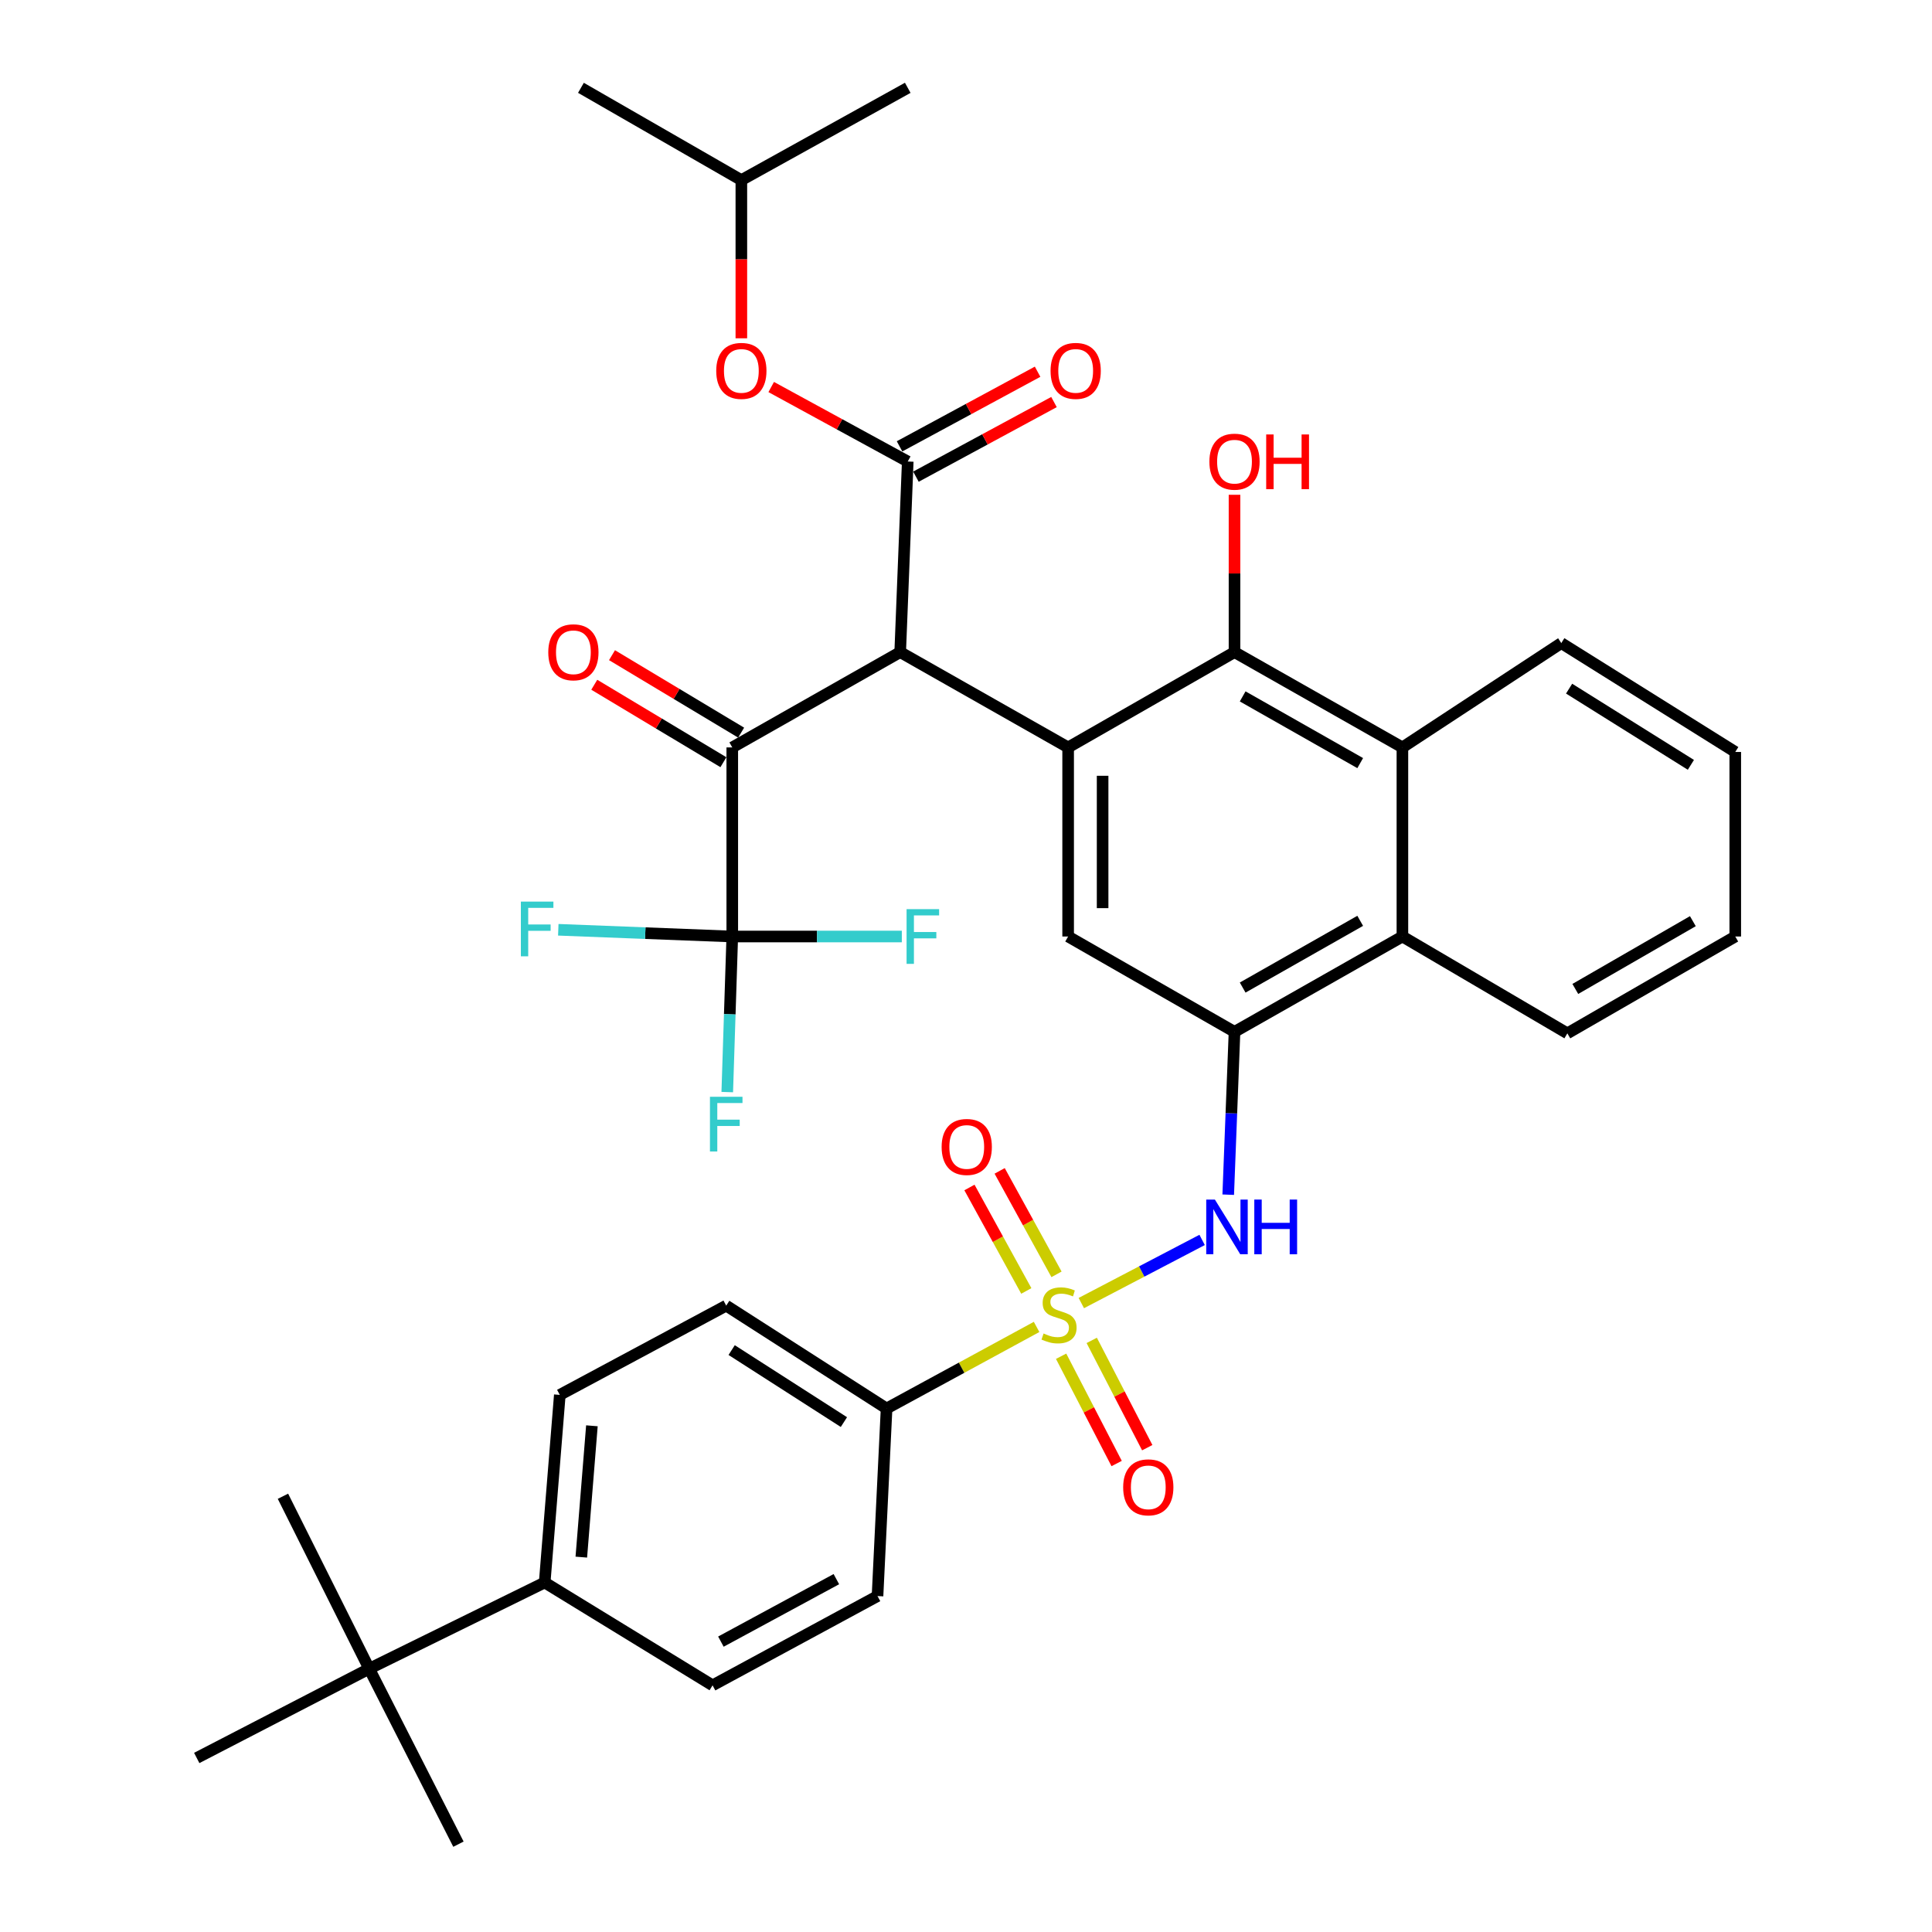 <?xml version='1.0' encoding='iso-8859-1'?>
<svg version='1.1' baseProfile='full'
              xmlns='http://www.w3.org/2000/svg'
                      xmlns:rdkit='http://www.rdkit.org/xml'
                      xmlns:xlink='http://www.w3.org/1999/xlink'
                  xml:space='preserve'
width='1000px' height='1000px' viewBox='0 0 1000 1000'>
<!-- END OF HEADER -->
<rect style='opacity:1.0;fill:#FFFFFF;stroke:none' width='1000' height='1000' x='0' y='0'> </rect>
<path class='bond-4' d='M 559.689,674.465 L 590.953,658.122' style='fill:none;fill-rule:evenodd;stroke:#CCCC00;stroke-width:6px;stroke-linecap:butt;stroke-linejoin:miter;stroke-opacity:1' />
<path class='bond-4' d='M 590.953,658.122 L 622.216,641.779' style='fill:none;fill-rule:evenodd;stroke:#0000FF;stroke-width:6px;stroke-linecap:butt;stroke-linejoin:miter;stroke-opacity:1' />
<path class='bond-11' d='M 536.537,686.813 L 497.714,707.925' style='fill:none;fill-rule:evenodd;stroke:#CCCC00;stroke-width:6px;stroke-linecap:butt;stroke-linejoin:miter;stroke-opacity:1' />
<path class='bond-11' d='M 497.714,707.925 L 458.891,729.037' style='fill:none;fill-rule:evenodd;stroke:#000000;stroke-width:6px;stroke-linecap:butt;stroke-linejoin:miter;stroke-opacity:1' />
<path class='bond-13' d='M 549.234,701.987 L 563.602,729.752' style='fill:none;fill-rule:evenodd;stroke:#CCCC00;stroke-width:6px;stroke-linecap:butt;stroke-linejoin:miter;stroke-opacity:1' />
<path class='bond-13' d='M 563.602,729.752 L 577.97,757.517' style='fill:none;fill-rule:evenodd;stroke:#FF0000;stroke-width:6px;stroke-linecap:butt;stroke-linejoin:miter;stroke-opacity:1' />
<path class='bond-13' d='M 565.081,693.786 L 579.449,721.551' style='fill:none;fill-rule:evenodd;stroke:#CCCC00;stroke-width:6px;stroke-linecap:butt;stroke-linejoin:miter;stroke-opacity:1' />
<path class='bond-13' d='M 579.449,721.551 L 593.817,749.316' style='fill:none;fill-rule:evenodd;stroke:#FF0000;stroke-width:6px;stroke-linecap:butt;stroke-linejoin:miter;stroke-opacity:1' />
<path class='bond-14' d='M 546.852,659.597 L 532.136,632.822' style='fill:none;fill-rule:evenodd;stroke:#CCCC00;stroke-width:6px;stroke-linecap:butt;stroke-linejoin:miter;stroke-opacity:1' />
<path class='bond-14' d='M 532.136,632.822 L 517.42,606.046' style='fill:none;fill-rule:evenodd;stroke:#FF0000;stroke-width:6px;stroke-linecap:butt;stroke-linejoin:miter;stroke-opacity:1' />
<path class='bond-14' d='M 531.215,668.192 L 516.499,641.416' style='fill:none;fill-rule:evenodd;stroke:#CCCC00;stroke-width:6px;stroke-linecap:butt;stroke-linejoin:miter;stroke-opacity:1' />
<path class='bond-14' d='M 516.499,641.416 L 501.783,614.641' style='fill:none;fill-rule:evenodd;stroke:#FF0000;stroke-width:6px;stroke-linecap:butt;stroke-linejoin:miter;stroke-opacity:1' />
<path class='bond-0' d='M 465.939,337.538 L 552.865,386.864' style='fill:none;fill-rule:evenodd;stroke:#000000;stroke-width:6px;stroke-linecap:butt;stroke-linejoin:miter;stroke-opacity:1' />
<path class='bond-2' d='M 465.939,337.538 L 469.845,238.875' style='fill:none;fill-rule:evenodd;stroke:#000000;stroke-width:6px;stroke-linecap:butt;stroke-linejoin:miter;stroke-opacity:1' />
<path class='bond-3' d='M 465.939,337.538 L 379.023,386.864' style='fill:none;fill-rule:evenodd;stroke:#000000;stroke-width:6px;stroke-linecap:butt;stroke-linejoin:miter;stroke-opacity:1' />
<path class='bond-1' d='M 552.865,386.864 L 552.865,484.734' style='fill:none;fill-rule:evenodd;stroke:#000000;stroke-width:6px;stroke-linecap:butt;stroke-linejoin:miter;stroke-opacity:1' />
<path class='bond-1' d='M 570.709,401.545 L 570.709,470.054' style='fill:none;fill-rule:evenodd;stroke:#000000;stroke-width:6px;stroke-linecap:butt;stroke-linejoin:miter;stroke-opacity:1' />
<path class='bond-38' d='M 552.865,386.864 L 638.979,337.538' style='fill:none;fill-rule:evenodd;stroke:#000000;stroke-width:6px;stroke-linecap:butt;stroke-linejoin:miter;stroke-opacity:1' />
<path class='bond-12' d='M 469.845,238.875 L 434.51,219.597' style='fill:none;fill-rule:evenodd;stroke:#000000;stroke-width:6px;stroke-linecap:butt;stroke-linejoin:miter;stroke-opacity:1' />
<path class='bond-12' d='M 434.51,219.597 L 399.175,200.318' style='fill:none;fill-rule:evenodd;stroke:#FF0000;stroke-width:6px;stroke-linecap:butt;stroke-linejoin:miter;stroke-opacity:1' />
<path class='bond-15' d='M 474.087,246.723 L 509.815,227.411' style='fill:none;fill-rule:evenodd;stroke:#000000;stroke-width:6px;stroke-linecap:butt;stroke-linejoin:miter;stroke-opacity:1' />
<path class='bond-15' d='M 509.815,227.411 L 545.543,208.098' style='fill:none;fill-rule:evenodd;stroke:#FF0000;stroke-width:6px;stroke-linecap:butt;stroke-linejoin:miter;stroke-opacity:1' />
<path class='bond-15' d='M 465.603,231.026 L 501.331,211.714' style='fill:none;fill-rule:evenodd;stroke:#000000;stroke-width:6px;stroke-linecap:butt;stroke-linejoin:miter;stroke-opacity:1' />
<path class='bond-15' d='M 501.331,211.714 L 537.058,192.402' style='fill:none;fill-rule:evenodd;stroke:#FF0000;stroke-width:6px;stroke-linecap:butt;stroke-linejoin:miter;stroke-opacity:1' />
<path class='bond-7' d='M 379.023,386.864 L 379.023,484.734' style='fill:none;fill-rule:evenodd;stroke:#000000;stroke-width:6px;stroke-linecap:butt;stroke-linejoin:miter;stroke-opacity:1' />
<path class='bond-18' d='M 383.612,379.213 L 350.192,359.168' style='fill:none;fill-rule:evenodd;stroke:#000000;stroke-width:6px;stroke-linecap:butt;stroke-linejoin:miter;stroke-opacity:1' />
<path class='bond-18' d='M 350.192,359.168 L 316.772,339.122' style='fill:none;fill-rule:evenodd;stroke:#FF0000;stroke-width:6px;stroke-linecap:butt;stroke-linejoin:miter;stroke-opacity:1' />
<path class='bond-18' d='M 374.434,394.515 L 341.014,374.47' style='fill:none;fill-rule:evenodd;stroke:#000000;stroke-width:6px;stroke-linecap:butt;stroke-linejoin:miter;stroke-opacity:1' />
<path class='bond-18' d='M 341.014,374.47 L 307.594,354.424' style='fill:none;fill-rule:evenodd;stroke:#FF0000;stroke-width:6px;stroke-linecap:butt;stroke-linejoin:miter;stroke-opacity:1' />
<path class='bond-5' d='M 635.727,618.367 L 637.353,576.224' style='fill:none;fill-rule:evenodd;stroke:#0000FF;stroke-width:6px;stroke-linecap:butt;stroke-linejoin:miter;stroke-opacity:1' />
<path class='bond-5' d='M 637.353,576.224 L 638.979,534.081' style='fill:none;fill-rule:evenodd;stroke:#000000;stroke-width:6px;stroke-linecap:butt;stroke-linejoin:miter;stroke-opacity:1' />
<path class='bond-8' d='M 638.979,534.081 L 552.865,484.734' style='fill:none;fill-rule:evenodd;stroke:#000000;stroke-width:6px;stroke-linecap:butt;stroke-linejoin:miter;stroke-opacity:1' />
<path class='bond-10' d='M 638.979,534.081 L 725.885,484.734' style='fill:none;fill-rule:evenodd;stroke:#000000;stroke-width:6px;stroke-linecap:butt;stroke-linejoin:miter;stroke-opacity:1' />
<path class='bond-10' d='M 643.204,511.162 L 704.039,476.62' style='fill:none;fill-rule:evenodd;stroke:#000000;stroke-width:6px;stroke-linecap:butt;stroke-linejoin:miter;stroke-opacity:1' />
<path class='bond-6' d='M 638.979,337.538 L 725.885,386.864' style='fill:none;fill-rule:evenodd;stroke:#000000;stroke-width:6px;stroke-linecap:butt;stroke-linejoin:miter;stroke-opacity:1' />
<path class='bond-6' d='M 643.207,360.455 L 704.041,394.983' style='fill:none;fill-rule:evenodd;stroke:#000000;stroke-width:6px;stroke-linecap:butt;stroke-linejoin:miter;stroke-opacity:1' />
<path class='bond-26' d='M 638.979,337.538 L 638.979,296.82' style='fill:none;fill-rule:evenodd;stroke:#000000;stroke-width:6px;stroke-linecap:butt;stroke-linejoin:miter;stroke-opacity:1' />
<path class='bond-26' d='M 638.979,296.82 L 638.979,256.101' style='fill:none;fill-rule:evenodd;stroke:#FF0000;stroke-width:6px;stroke-linecap:butt;stroke-linejoin:miter;stroke-opacity:1' />
<path class='bond-21' d='M 379.023,484.734 L 422.902,484.734' style='fill:none;fill-rule:evenodd;stroke:#000000;stroke-width:6px;stroke-linecap:butt;stroke-linejoin:miter;stroke-opacity:1' />
<path class='bond-21' d='M 422.902,484.734 L 466.78,484.734' style='fill:none;fill-rule:evenodd;stroke:#33CCCC;stroke-width:6px;stroke-linecap:butt;stroke-linejoin:miter;stroke-opacity:1' />
<path class='bond-22' d='M 379.023,484.734 L 377.724,524.998' style='fill:none;fill-rule:evenodd;stroke:#000000;stroke-width:6px;stroke-linecap:butt;stroke-linejoin:miter;stroke-opacity:1' />
<path class='bond-22' d='M 377.724,524.998 L 376.426,565.262' style='fill:none;fill-rule:evenodd;stroke:#33CCCC;stroke-width:6px;stroke-linecap:butt;stroke-linejoin:miter;stroke-opacity:1' />
<path class='bond-23' d='M 379.023,484.734 L 333.995,482.993' style='fill:none;fill-rule:evenodd;stroke:#000000;stroke-width:6px;stroke-linecap:butt;stroke-linejoin:miter;stroke-opacity:1' />
<path class='bond-23' d='M 333.995,482.993 L 288.968,481.252' style='fill:none;fill-rule:evenodd;stroke:#33CCCC;stroke-width:6px;stroke-linecap:butt;stroke-linejoin:miter;stroke-opacity:1' />
<path class='bond-9' d='M 725.885,386.864 L 725.885,484.734' style='fill:none;fill-rule:evenodd;stroke:#000000;stroke-width:6px;stroke-linecap:butt;stroke-linejoin:miter;stroke-opacity:1' />
<path class='bond-27' d='M 725.885,386.864 L 808.122,332.859' style='fill:none;fill-rule:evenodd;stroke:#000000;stroke-width:6px;stroke-linecap:butt;stroke-linejoin:miter;stroke-opacity:1' />
<path class='bond-29' d='M 725.885,484.734 L 811.255,534.854' style='fill:none;fill-rule:evenodd;stroke:#000000;stroke-width:6px;stroke-linecap:butt;stroke-linejoin:miter;stroke-opacity:1' />
<path class='bond-19' d='M 458.891,729.037 L 454.202,826.124' style='fill:none;fill-rule:evenodd;stroke:#000000;stroke-width:6px;stroke-linecap:butt;stroke-linejoin:miter;stroke-opacity:1' />
<path class='bond-20' d='M 458.891,729.037 L 375.891,675.795' style='fill:none;fill-rule:evenodd;stroke:#000000;stroke-width:6px;stroke-linecap:butt;stroke-linejoin:miter;stroke-opacity:1' />
<path class='bond-20' d='M 436.807,736.07 L 378.707,698.8' style='fill:none;fill-rule:evenodd;stroke:#000000;stroke-width:6px;stroke-linecap:butt;stroke-linejoin:miter;stroke-opacity:1' />
<path class='bond-28' d='M 383.722,175.101 L 383.722,134.163' style='fill:none;fill-rule:evenodd;stroke:#FF0000;stroke-width:6px;stroke-linecap:butt;stroke-linejoin:miter;stroke-opacity:1' />
<path class='bond-28' d='M 383.722,134.163 L 383.722,93.225' style='fill:none;fill-rule:evenodd;stroke:#000000;stroke-width:6px;stroke-linecap:butt;stroke-linejoin:miter;stroke-opacity:1' />
<path class='bond-16' d='M 191.095,863.734 L 281.926,819.096' style='fill:none;fill-rule:evenodd;stroke:#000000;stroke-width:6px;stroke-linecap:butt;stroke-linejoin:miter;stroke-opacity:1' />
<path class='bond-30' d='M 191.095,863.734 L 146.457,774.458' style='fill:none;fill-rule:evenodd;stroke:#000000;stroke-width:6px;stroke-linecap:butt;stroke-linejoin:miter;stroke-opacity:1' />
<path class='bond-31' d='M 191.095,863.734 L 237.289,954.545' style='fill:none;fill-rule:evenodd;stroke:#000000;stroke-width:6px;stroke-linecap:butt;stroke-linejoin:miter;stroke-opacity:1' />
<path class='bond-32' d='M 191.095,863.734 L 101.829,909.918' style='fill:none;fill-rule:evenodd;stroke:#000000;stroke-width:6px;stroke-linecap:butt;stroke-linejoin:miter;stroke-opacity:1' />
<path class='bond-17' d='M 281.926,819.096 L 289.758,721.989' style='fill:none;fill-rule:evenodd;stroke:#000000;stroke-width:6px;stroke-linecap:butt;stroke-linejoin:miter;stroke-opacity:1' />
<path class='bond-17' d='M 300.887,805.964 L 306.368,737.989' style='fill:none;fill-rule:evenodd;stroke:#000000;stroke-width:6px;stroke-linecap:butt;stroke-linejoin:miter;stroke-opacity:1' />
<path class='bond-37' d='M 281.926,819.096 L 368.823,872.328' style='fill:none;fill-rule:evenodd;stroke:#000000;stroke-width:6px;stroke-linecap:butt;stroke-linejoin:miter;stroke-opacity:1' />
<path class='bond-24' d='M 454.202,826.124 L 368.823,872.328' style='fill:none;fill-rule:evenodd;stroke:#000000;stroke-width:6px;stroke-linecap:butt;stroke-linejoin:miter;stroke-opacity:1' />
<path class='bond-24' d='M 432.903,817.362 L 373.137,849.705' style='fill:none;fill-rule:evenodd;stroke:#000000;stroke-width:6px;stroke-linecap:butt;stroke-linejoin:miter;stroke-opacity:1' />
<path class='bond-25' d='M 375.891,675.795 L 289.758,721.989' style='fill:none;fill-rule:evenodd;stroke:#000000;stroke-width:6px;stroke-linecap:butt;stroke-linejoin:miter;stroke-opacity:1' />
<path class='bond-39' d='M 808.122,332.859 L 898.171,389.214' style='fill:none;fill-rule:evenodd;stroke:#000000;stroke-width:6px;stroke-linecap:butt;stroke-linejoin:miter;stroke-opacity:1' />
<path class='bond-39' d='M 812.164,356.437 L 875.198,395.886' style='fill:none;fill-rule:evenodd;stroke:#000000;stroke-width:6px;stroke-linecap:butt;stroke-linejoin:miter;stroke-opacity:1' />
<path class='bond-33' d='M 383.722,93.225 L 300.692,45.455' style='fill:none;fill-rule:evenodd;stroke:#000000;stroke-width:6px;stroke-linecap:butt;stroke-linejoin:miter;stroke-opacity:1' />
<path class='bond-34' d='M 383.722,93.225 L 469.845,45.455' style='fill:none;fill-rule:evenodd;stroke:#000000;stroke-width:6px;stroke-linecap:butt;stroke-linejoin:miter;stroke-opacity:1' />
<path class='bond-36' d='M 811.255,534.854 L 898.171,484.734' style='fill:none;fill-rule:evenodd;stroke:#000000;stroke-width:6px;stroke-linecap:butt;stroke-linejoin:miter;stroke-opacity:1' />
<path class='bond-36' d='M 815.379,511.878 L 876.22,476.795' style='fill:none;fill-rule:evenodd;stroke:#000000;stroke-width:6px;stroke-linecap:butt;stroke-linejoin:miter;stroke-opacity:1' />
<path class='bond-35' d='M 898.171,389.214 L 898.171,484.734' style='fill:none;fill-rule:evenodd;stroke:#000000;stroke-width:6px;stroke-linecap:butt;stroke-linejoin:miter;stroke-opacity:1' />
<path  class='atom-0' d='M 540.157 690.214
Q 540.477 690.334, 541.797 690.894
Q 543.117 691.454, 544.557 691.814
Q 546.037 692.134, 547.477 692.134
Q 550.157 692.134, 551.717 690.854
Q 553.277 689.534, 553.277 687.254
Q 553.277 685.694, 552.477 684.734
Q 551.717 683.774, 550.517 683.254
Q 549.317 682.734, 547.317 682.134
Q 544.797 681.374, 543.277 680.654
Q 541.797 679.934, 540.717 678.414
Q 539.677 676.894, 539.677 674.334
Q 539.677 670.774, 542.077 668.574
Q 544.517 666.374, 549.317 666.374
Q 552.597 666.374, 556.317 667.934
L 555.397 671.014
Q 551.997 669.614, 549.437 669.614
Q 546.677 669.614, 545.157 670.774
Q 543.637 671.894, 543.677 673.854
Q 543.677 675.374, 544.437 676.294
Q 545.237 677.214, 546.357 677.734
Q 547.517 678.254, 549.437 678.854
Q 551.997 679.654, 553.517 680.454
Q 555.037 681.254, 556.117 682.894
Q 557.237 684.494, 557.237 687.254
Q 557.237 691.174, 554.597 693.294
Q 551.997 695.374, 547.637 695.374
Q 545.117 695.374, 543.197 694.814
Q 541.317 694.294, 539.077 693.374
L 540.157 690.214
' fill='#CCCC00'/>
<path  class='atom-5' d='M 628.823 620.893
L 638.103 635.893
Q 639.023 637.373, 640.503 640.053
Q 641.983 642.733, 642.063 642.893
L 642.063 620.893
L 645.823 620.893
L 645.823 649.213
L 641.943 649.213
L 631.983 632.813
Q 630.823 630.893, 629.583 628.693
Q 628.383 626.493, 628.023 625.813
L 628.023 649.213
L 624.343 649.213
L 624.343 620.893
L 628.823 620.893
' fill='#0000FF'/>
<path  class='atom-5' d='M 649.223 620.893
L 653.063 620.893
L 653.063 632.933
L 667.543 632.933
L 667.543 620.893
L 671.383 620.893
L 671.383 649.213
L 667.543 649.213
L 667.543 636.133
L 653.063 636.133
L 653.063 649.213
L 649.223 649.213
L 649.223 620.893
' fill='#0000FF'/>
<path  class='atom-13' d='M 370.722 191.968
Q 370.722 185.168, 374.082 181.368
Q 377.442 177.568, 383.722 177.568
Q 390.002 177.568, 393.362 181.368
Q 396.722 185.168, 396.722 191.968
Q 396.722 198.848, 393.322 202.768
Q 389.922 206.648, 383.722 206.648
Q 377.482 206.648, 374.082 202.768
Q 370.722 198.888, 370.722 191.968
M 383.722 203.448
Q 388.042 203.448, 390.362 200.568
Q 392.722 197.648, 392.722 191.968
Q 392.722 186.408, 390.362 183.608
Q 388.042 180.768, 383.722 180.768
Q 379.402 180.768, 377.042 183.568
Q 374.722 186.368, 374.722 191.968
Q 374.722 197.688, 377.042 200.568
Q 379.402 203.448, 383.722 203.448
' fill='#FF0000'/>
<path  class='atom-14' d='M 581.351 769.839
Q 581.351 763.039, 584.711 759.239
Q 588.071 755.439, 594.351 755.439
Q 600.631 755.439, 603.991 759.239
Q 607.351 763.039, 607.351 769.839
Q 607.351 776.719, 603.951 780.639
Q 600.551 784.519, 594.351 784.519
Q 588.111 784.519, 584.711 780.639
Q 581.351 776.759, 581.351 769.839
M 594.351 781.319
Q 598.671 781.319, 600.991 778.439
Q 603.351 775.519, 603.351 769.839
Q 603.351 764.279, 600.991 761.479
Q 598.671 758.639, 594.351 758.639
Q 590.031 758.639, 587.671 761.439
Q 585.351 764.239, 585.351 769.839
Q 585.351 775.559, 587.671 778.439
Q 590.031 781.319, 594.351 781.319
' fill='#FF0000'/>
<path  class='atom-15' d='M 487.387 593.658
Q 487.387 586.858, 490.747 583.058
Q 494.107 579.258, 500.387 579.258
Q 506.667 579.258, 510.027 583.058
Q 513.387 586.858, 513.387 593.658
Q 513.387 600.538, 509.987 604.458
Q 506.587 608.338, 500.387 608.338
Q 494.147 608.338, 490.747 604.458
Q 487.387 600.578, 487.387 593.658
M 500.387 605.138
Q 504.707 605.138, 507.027 602.258
Q 509.387 599.338, 509.387 593.658
Q 509.387 588.098, 507.027 585.298
Q 504.707 582.458, 500.387 582.458
Q 496.067 582.458, 493.707 585.258
Q 491.387 588.058, 491.387 593.658
Q 491.387 599.378, 493.707 602.258
Q 496.067 605.138, 500.387 605.138
' fill='#FF0000'/>
<path  class='atom-16' d='M 543.771 191.968
Q 543.771 185.168, 547.131 181.368
Q 550.491 177.568, 556.771 177.568
Q 563.051 177.568, 566.411 181.368
Q 569.771 185.168, 569.771 191.968
Q 569.771 198.848, 566.371 202.768
Q 562.971 206.648, 556.771 206.648
Q 550.531 206.648, 547.131 202.768
Q 543.771 198.888, 543.771 191.968
M 556.771 203.448
Q 561.091 203.448, 563.411 200.568
Q 565.771 197.648, 565.771 191.968
Q 565.771 186.408, 563.411 183.608
Q 561.091 180.768, 556.771 180.768
Q 552.451 180.768, 550.091 183.568
Q 547.771 186.368, 547.771 191.968
Q 547.771 197.688, 550.091 200.568
Q 552.451 203.448, 556.771 203.448
' fill='#FF0000'/>
<path  class='atom-19' d='M 283.786 337.618
Q 283.786 330.818, 287.146 327.018
Q 290.506 323.218, 296.786 323.218
Q 303.066 323.218, 306.426 327.018
Q 309.786 330.818, 309.786 337.618
Q 309.786 344.498, 306.386 348.418
Q 302.986 352.298, 296.786 352.298
Q 290.546 352.298, 287.146 348.418
Q 283.786 344.538, 283.786 337.618
M 296.786 349.098
Q 301.106 349.098, 303.426 346.218
Q 305.786 343.298, 305.786 337.618
Q 305.786 332.058, 303.426 329.258
Q 301.106 326.418, 296.786 326.418
Q 292.466 326.418, 290.106 329.218
Q 287.786 332.018, 287.786 337.618
Q 287.786 343.338, 290.106 346.218
Q 292.466 349.098, 296.786 349.098
' fill='#FF0000'/>
<path  class='atom-22' d='M 469.246 470.574
L 486.086 470.574
L 486.086 473.814
L 473.046 473.814
L 473.046 482.414
L 484.646 482.414
L 484.646 485.694
L 473.046 485.694
L 473.046 498.894
L 469.246 498.894
L 469.246 470.574
' fill='#33CCCC'/>
<path  class='atom-23' d='M 367.471 567.691
L 384.311 567.691
L 384.311 570.931
L 371.271 570.931
L 371.271 579.531
L 382.871 579.531
L 382.871 582.811
L 371.271 582.811
L 371.271 596.011
L 367.471 596.011
L 367.471 567.691
' fill='#33CCCC'/>
<path  class='atom-24' d='M 269.601 466.668
L 286.441 466.668
L 286.441 469.908
L 273.401 469.908
L 273.401 478.508
L 285.001 478.508
L 285.001 481.788
L 273.401 481.788
L 273.401 494.988
L 269.601 494.988
L 269.601 466.668
' fill='#33CCCC'/>
<path  class='atom-27' d='M 625.979 238.955
Q 625.979 232.155, 629.339 228.355
Q 632.699 224.555, 638.979 224.555
Q 645.259 224.555, 648.619 228.355
Q 651.979 232.155, 651.979 238.955
Q 651.979 245.835, 648.579 249.755
Q 645.179 253.635, 638.979 253.635
Q 632.739 253.635, 629.339 249.755
Q 625.979 245.875, 625.979 238.955
M 638.979 250.435
Q 643.299 250.435, 645.619 247.555
Q 647.979 244.635, 647.979 238.955
Q 647.979 233.395, 645.619 230.595
Q 643.299 227.755, 638.979 227.755
Q 634.659 227.755, 632.299 230.555
Q 629.979 233.355, 629.979 238.955
Q 629.979 244.675, 632.299 247.555
Q 634.659 250.435, 638.979 250.435
' fill='#FF0000'/>
<path  class='atom-27' d='M 655.379 224.875
L 659.219 224.875
L 659.219 236.915
L 673.699 236.915
L 673.699 224.875
L 677.539 224.875
L 677.539 253.195
L 673.699 253.195
L 673.699 240.115
L 659.219 240.115
L 659.219 253.195
L 655.379 253.195
L 655.379 224.875
' fill='#FF0000'/>
</svg>
